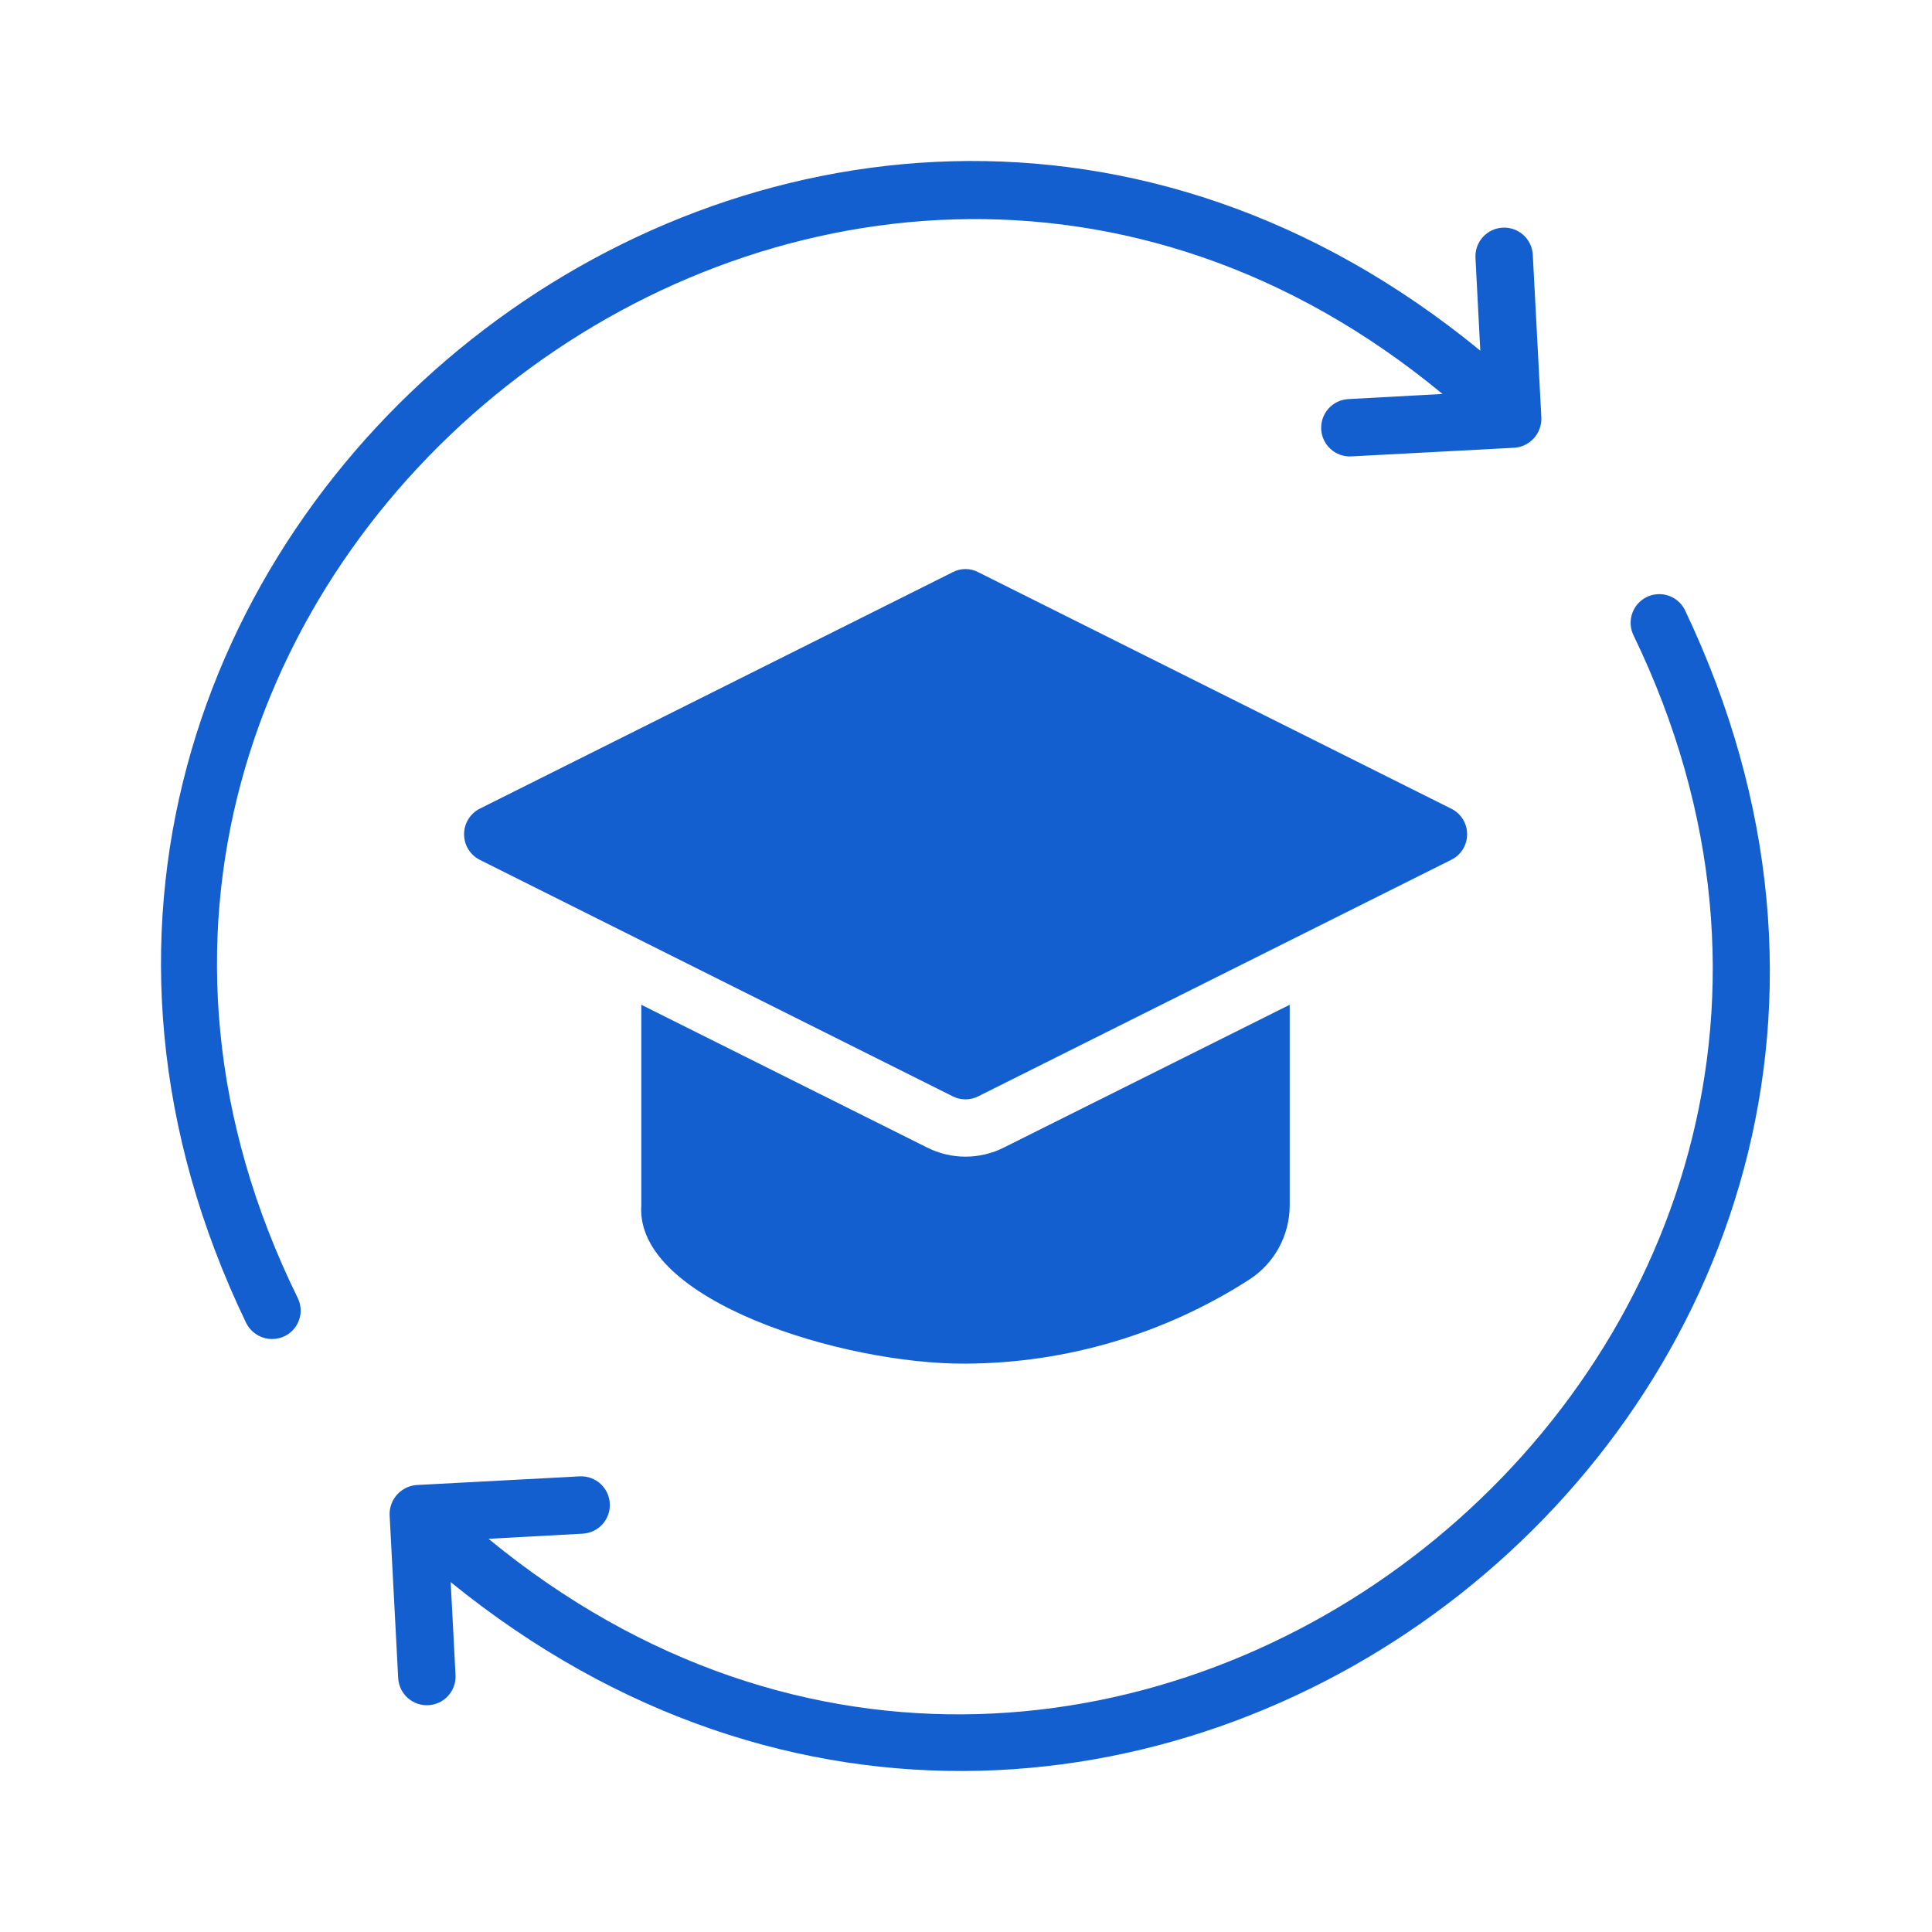 <?xml version="1.0" encoding="UTF-8"?>
<svg xmlns="http://www.w3.org/2000/svg" width="60" height="60" viewBox="0 0 60 60" fill="none">
  <path d="M28.791 35.637L19.916 31.204V37.444C19.728 40.391 26.187 42.372 29.984 42.349C33.103 42.336 36.154 41.434 38.78 39.75C39.169 39.503 39.49 39.161 39.713 38.756C39.935 38.352 40.052 37.897 40.053 37.435V31.204L31.177 35.637C30.807 35.824 30.399 35.921 29.984 35.921C29.57 35.921 29.161 35.824 28.791 35.637Z" fill="#145FCF"></path>
  <path d="M45.562 25.909C45.563 25.744 45.518 25.582 45.431 25.442C45.344 25.302 45.22 25.189 45.073 25.116L30.384 17.772C30.261 17.706 30.124 17.672 29.984 17.672C29.844 17.672 29.707 17.706 29.583 17.772L14.895 25.116C14.749 25.191 14.627 25.305 14.542 25.445C14.457 25.584 14.412 25.745 14.412 25.909C14.412 26.072 14.457 26.233 14.542 26.372C14.627 26.512 14.749 26.626 14.895 26.701L29.583 34.045C29.707 34.109 29.845 34.142 29.984 34.142C30.123 34.142 30.261 34.109 30.384 34.045L45.073 26.701C45.22 26.628 45.344 26.515 45.431 26.375C45.518 26.235 45.563 26.073 45.562 25.909Z" fill="#145FCF"></path>
  <path d="M52.319 18.929C52.212 18.723 52.027 18.567 51.806 18.495C51.584 18.423 51.343 18.441 51.134 18.544C50.926 18.648 50.766 18.829 50.69 19.049C50.613 19.27 50.626 19.511 50.726 19.721C61.536 42.066 34.443 63.639 15.171 47.789L18.109 47.629C18.342 47.613 18.559 47.507 18.715 47.332C18.87 47.157 18.95 46.929 18.938 46.695C18.927 46.462 18.824 46.243 18.652 46.084C18.48 45.926 18.253 45.842 18.02 45.849L12.99 46.116C12.87 46.118 12.752 46.144 12.642 46.192C12.532 46.24 12.432 46.31 12.35 46.397C12.267 46.484 12.202 46.587 12.159 46.699C12.116 46.811 12.096 46.931 12.1 47.051L12.367 52.134C12.385 52.366 12.493 52.583 12.668 52.737C12.844 52.891 13.072 52.97 13.305 52.957C13.538 52.944 13.757 52.841 13.915 52.668C14.072 52.496 14.156 52.269 14.148 52.036L13.996 49.134C34.894 66.104 63.911 43.242 52.319 18.929Z" fill="#145FCF"></path>
  <path d="M8.842 41.495C8.947 41.444 9.041 41.372 9.118 41.284C9.195 41.196 9.254 41.094 9.291 40.983C9.329 40.872 9.344 40.755 9.335 40.638C9.327 40.521 9.295 40.407 9.243 40.303C-1.713 18.009 25.686 -3.581 44.798 12.235L41.86 12.395C41.627 12.411 41.41 12.518 41.255 12.692C41.1 12.867 41.019 13.095 41.031 13.329C41.043 13.562 41.145 13.781 41.317 13.939C41.489 14.098 41.715 14.182 41.949 14.175L46.978 13.908C47.099 13.906 47.218 13.88 47.329 13.832C47.44 13.783 47.54 13.712 47.623 13.624C47.706 13.537 47.77 13.433 47.812 13.319C47.855 13.206 47.874 13.085 47.868 12.964L47.601 7.89C47.583 7.658 47.475 7.442 47.299 7.289C47.124 7.136 46.896 7.057 46.663 7.07C46.431 7.083 46.213 7.186 46.055 7.358C45.898 7.529 45.814 7.756 45.821 7.988L45.972 10.89C25.139 -6.198 -3.966 16.973 7.649 41.095C7.757 41.304 7.942 41.463 8.164 41.538C8.387 41.613 8.63 41.597 8.842 41.495Z" fill="#145FCF"></path>
</svg>
